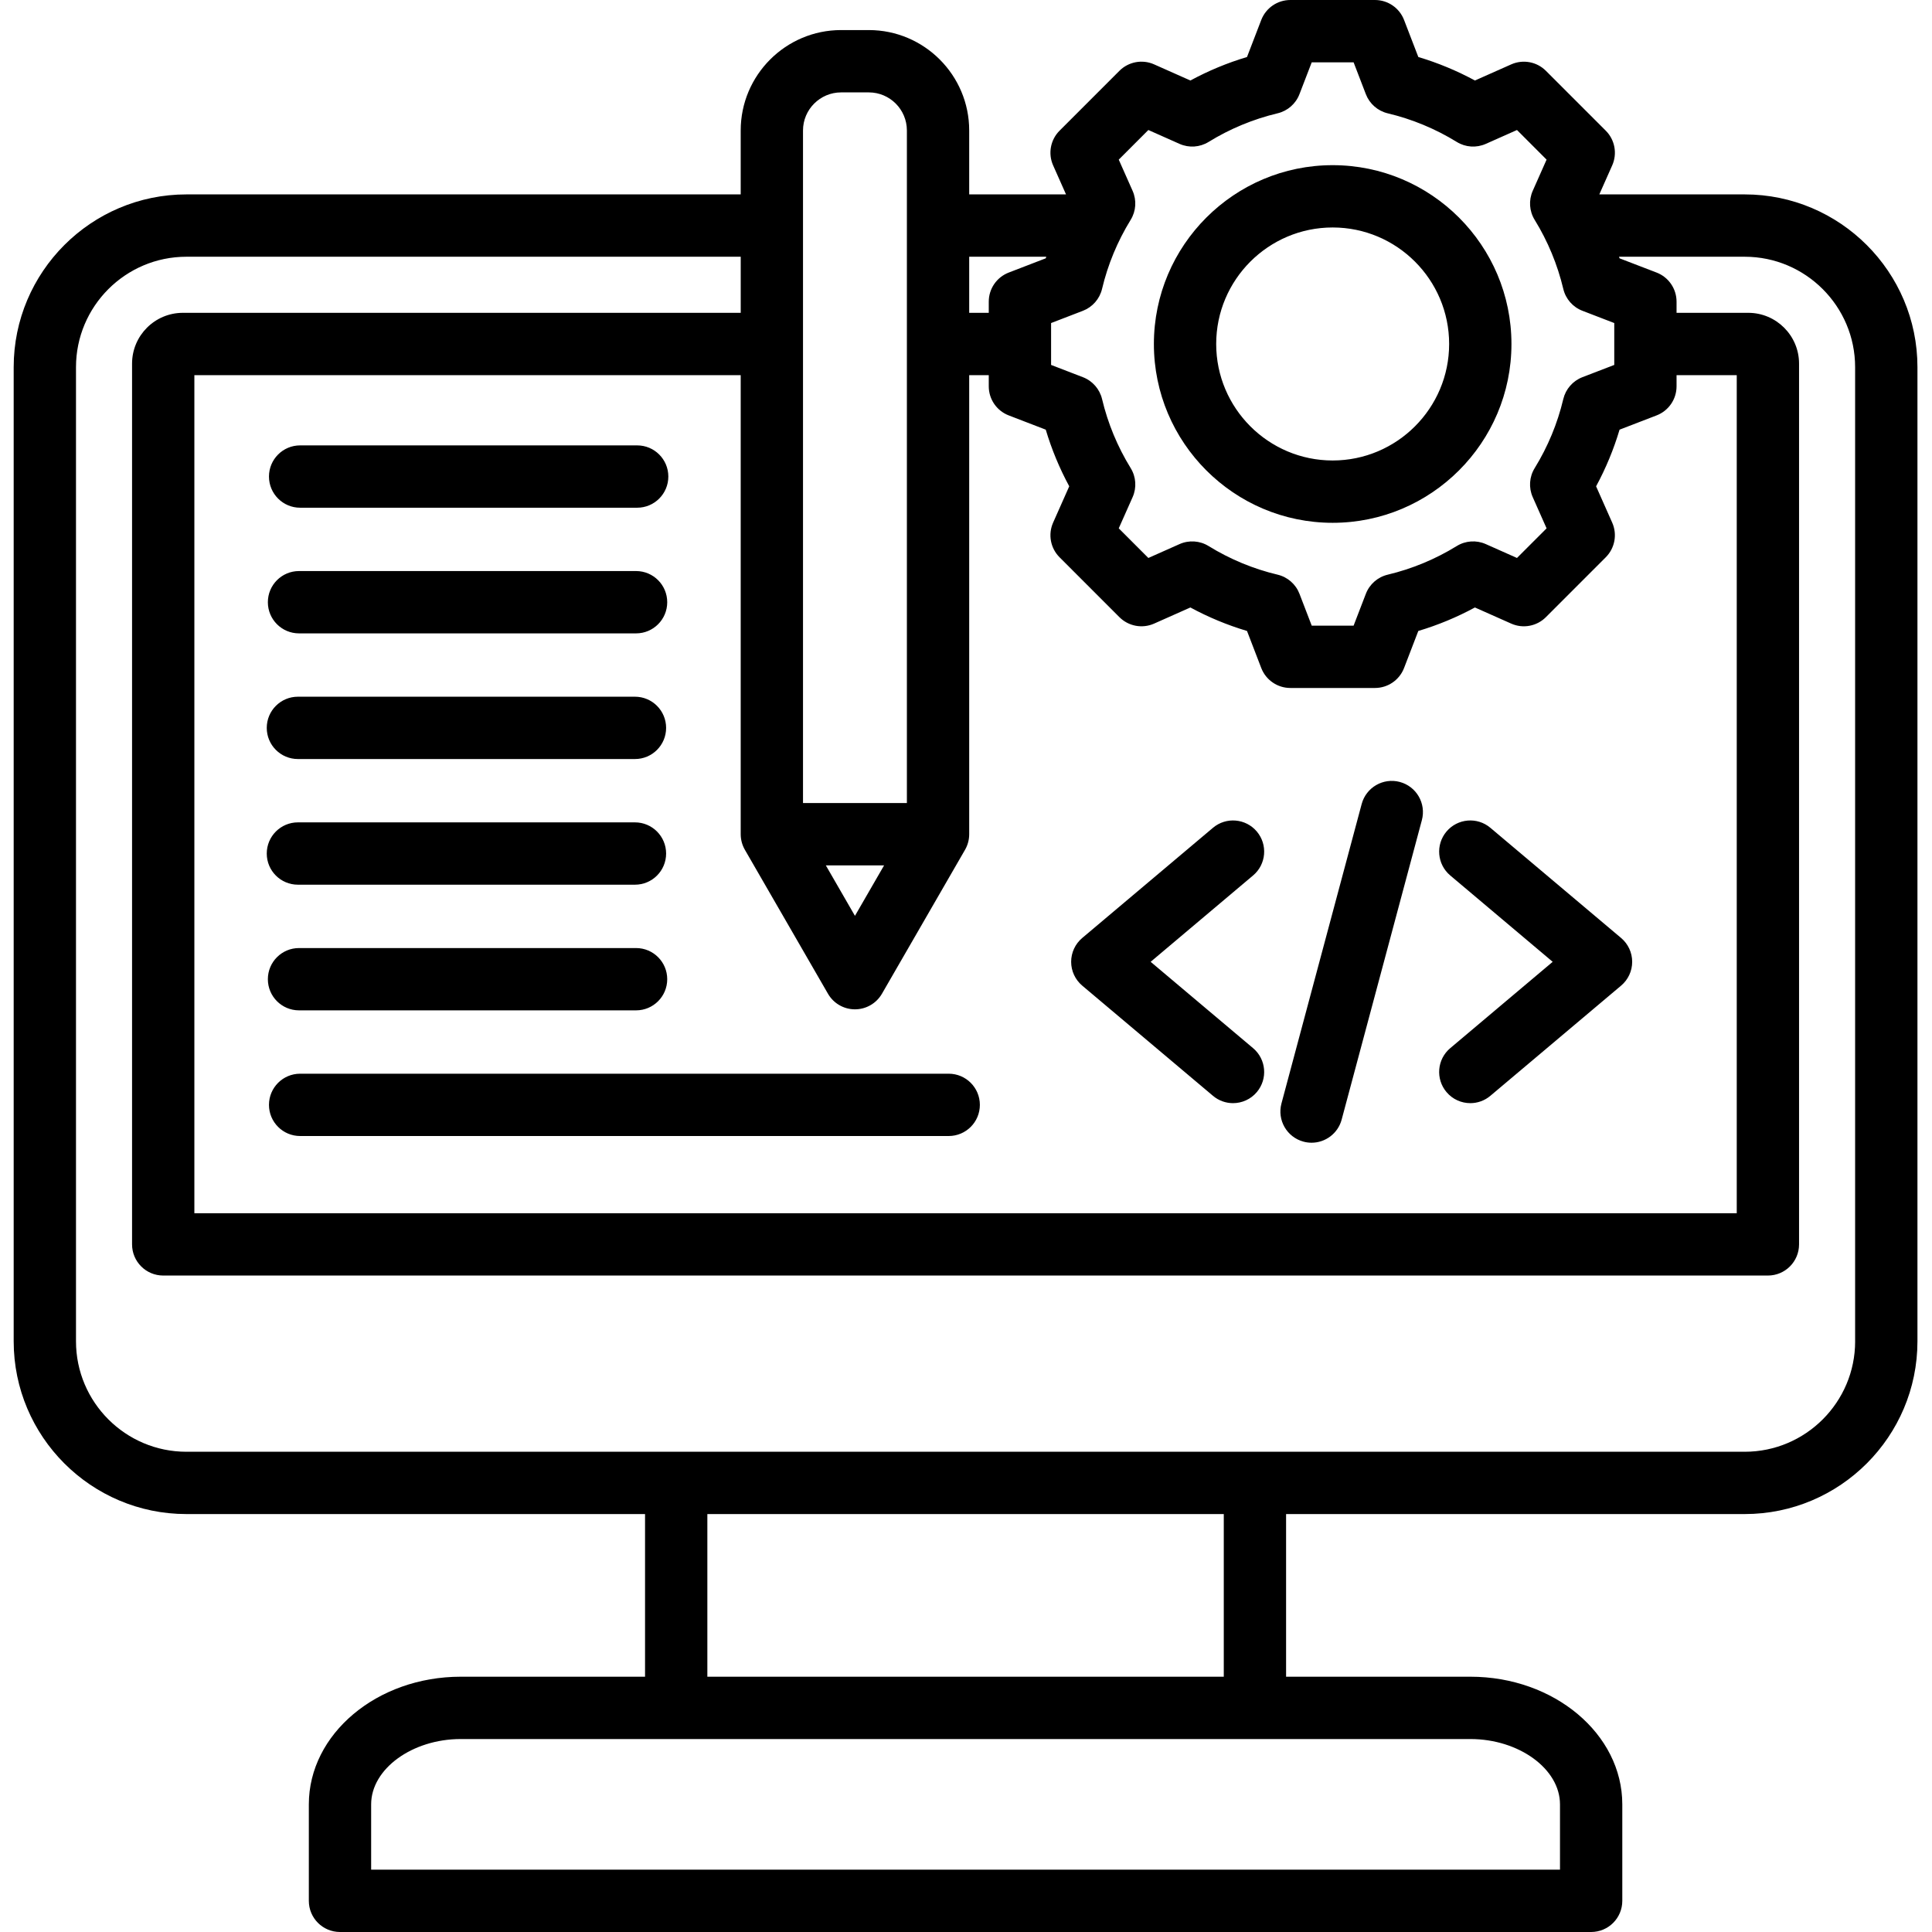 <svg xmlns="http://www.w3.org/2000/svg" xmlns:xlink="http://www.w3.org/1999/xlink" width="500" viewBox="0 0 375 375" height="500" preserveAspectRatio="xMidYMid meet"><defs><clipPath id="89069df092"><path d="M 2.578 0 L 372.328 0 L 372.328 375 L 2.578 375 Z M 2.578 0 " clip-rule="nonzero"></path></clipPath></defs><g clip-path="url(#89069df092)"><path fill="#000000" d="M 338.648 37.734 L 310.426 37.734 L 312.93 32.098 C 313.945 29.812 313.449 27.137 311.68 25.367 L 300.059 13.746 C 298.293 11.977 295.617 11.48 293.328 12.496 L 286.285 15.625 C 282.781 13.73 279.105 12.203 275.297 11.066 L 272.527 3.875 C 271.629 1.539 269.387 0 266.883 0 L 250.453 0 C 247.953 0 245.711 1.539 244.809 3.875 L 242.043 11.066 C 238.234 12.203 234.555 13.73 231.055 15.625 L 224.008 12.492 C 221.723 11.477 219.047 11.977 217.277 13.746 L 205.66 25.367 C 203.891 27.137 203.395 29.812 204.41 32.098 L 206.914 37.734 L 188.121 37.734 L 188.121 25.328 C 188.121 14.578 179.379 5.836 168.637 5.836 L 163.258 5.836 C 152.512 5.836 143.77 14.578 143.77 25.328 L 143.77 37.734 L 36.18 37.734 C 17.695 37.734 2.656 52.777 2.656 71.27 L 2.656 260.348 C 2.656 278.836 17.695 293.879 36.18 293.879 L 125.203 293.879 L 125.203 325.449 L 89.426 325.449 C 73.172 325.449 59.945 336.562 59.945 350.227 L 59.945 368.953 C 59.945 372.293 62.652 375 65.992 375 L 308.84 375 C 312.18 375 314.887 372.293 314.887 368.953 L 314.887 350.223 C 314.887 336.562 301.66 325.449 285.406 325.449 L 249.629 325.449 L 249.629 293.879 L 338.648 293.879 C 357.137 293.879 372.176 278.836 372.176 260.348 L 372.176 71.27 C 372.176 52.777 357.133 37.734 338.648 37.734 Z M 213.906 56.078 C 215.031 51.34 216.902 46.832 219.461 42.672 C 220.508 40.977 220.648 38.871 219.84 37.047 L 217.148 30.984 L 222.895 25.234 L 228.957 27.93 C 230.781 28.738 232.883 28.598 234.582 27.551 C 238.738 24.992 243.246 23.121 247.98 21.992 C 249.922 21.531 251.508 20.145 252.223 18.281 L 254.605 12.098 L 262.734 12.098 L 265.113 18.285 C 265.832 20.145 267.418 21.531 269.355 21.996 C 274.09 23.121 278.598 24.992 282.758 27.551 C 284.453 28.598 286.559 28.738 288.383 27.93 L 294.445 25.234 L 300.191 30.984 L 297.5 37.047 C 296.691 38.871 296.832 40.977 297.879 42.676 C 300.438 46.832 302.305 51.344 303.434 56.078 C 303.895 58.02 305.281 59.605 307.145 60.32 L 313.328 62.703 L 313.328 70.832 L 307.145 73.211 C 305.285 73.93 303.898 75.516 303.434 77.457 C 302.309 82.195 300.438 86.707 297.879 90.863 C 296.832 92.562 296.691 94.668 297.5 96.488 L 300.191 102.551 L 294.445 108.301 L 288.383 105.605 C 286.559 104.797 284.453 104.938 282.758 105.984 C 278.602 108.543 274.09 110.414 269.359 111.543 C 267.418 112.004 265.832 113.391 265.113 115.254 L 262.734 121.438 L 254.605 121.438 L 252.227 115.254 C 251.512 113.395 249.926 112.004 247.984 111.543 C 243.246 110.418 238.738 108.547 234.582 105.984 C 232.883 104.938 230.777 104.801 228.957 105.605 L 222.895 108.301 L 217.148 102.551 L 219.844 96.488 C 220.652 94.664 220.512 92.559 219.465 90.859 C 216.906 86.703 215.035 82.191 213.91 77.457 C 213.445 75.52 212.059 73.93 210.199 73.215 L 204.016 70.832 L 204.016 62.703 L 210.195 60.324 C 212.055 59.605 213.441 58.02 213.906 56.078 Z M 144.582 164.945 L 160.711 192.887 C 161.789 194.758 163.785 195.91 165.945 195.91 C 168.105 195.91 170.102 194.758 171.184 192.887 L 187.312 164.945 C 187.844 164.023 188.121 162.98 188.121 161.918 L 188.121 72.816 L 191.918 72.816 L 191.918 74.984 C 191.918 77.488 193.457 79.73 195.793 80.629 L 202.98 83.398 C 204.117 87.207 205.645 90.887 207.539 94.391 L 204.41 101.438 C 203.395 103.723 203.891 106.398 205.66 108.168 L 217.277 119.789 C 219.047 121.559 221.723 122.055 224.008 121.043 L 231.051 117.91 C 234.555 119.809 238.23 121.332 242.043 122.469 L 244.809 129.66 C 245.707 131.992 247.949 133.535 250.453 133.535 L 266.883 133.535 C 269.387 133.535 271.629 131.992 272.527 129.66 L 275.293 122.469 C 279.102 121.332 282.781 119.805 286.281 117.91 L 293.328 121.043 C 295.613 122.059 298.289 121.559 300.059 119.789 L 311.676 108.168 C 313.445 106.398 313.945 103.723 312.926 101.438 L 309.801 94.395 C 311.695 90.891 313.223 87.211 314.355 83.398 L 321.543 80.629 C 323.879 79.73 325.418 77.488 325.418 74.984 L 325.418 72.816 L 337.102 72.816 L 337.102 235.488 L 37.727 235.488 L 37.727 72.816 L 143.77 72.816 L 143.77 161.918 C 143.77 162.98 144.051 164.023 144.582 164.945 Z M 160.293 167.969 L 171.602 167.969 L 165.945 177.766 Z M 203.078 49.832 C 203.047 49.934 203.012 50.035 202.98 50.137 L 195.793 52.906 C 193.457 53.805 191.918 56.047 191.918 58.551 L 191.918 60.719 L 188.121 60.719 L 188.121 49.832 Z M 163.258 17.934 L 168.637 17.934 C 172.711 17.934 176.027 21.25 176.027 25.328 L 176.027 155.871 L 155.863 155.871 L 155.863 66.77 C 155.863 66.77 155.863 66.77 155.863 66.766 L 155.863 25.328 C 155.863 21.25 159.184 17.934 163.258 17.934 Z M 302.793 350.223 L 302.793 362.902 L 72.039 362.902 L 72.039 350.223 C 72.039 343.352 80 337.547 89.426 337.547 L 285.406 337.547 C 294.832 337.547 302.793 343.352 302.793 350.223 Z M 237.535 325.449 L 137.297 325.449 L 137.297 293.879 L 237.535 293.879 Z M 360.082 260.348 C 360.082 272.168 350.465 281.785 338.648 281.785 L 36.18 281.785 C 24.363 281.785 14.75 272.168 14.75 260.348 L 14.75 71.27 C 14.75 59.449 24.363 49.832 36.18 49.832 L 143.773 49.832 L 143.773 60.719 L 35.492 60.719 C 30.055 60.719 25.633 65.145 25.633 70.578 L 25.633 241.535 C 25.633 244.875 28.34 247.582 31.68 247.582 L 343.148 247.582 C 346.488 247.582 349.195 244.875 349.195 241.535 L 349.195 70.578 C 349.195 65.145 344.773 60.719 339.34 60.719 L 325.418 60.719 L 325.418 58.551 C 325.418 56.051 323.879 53.805 321.547 52.906 L 314.355 50.141 C 314.324 50.035 314.289 49.934 314.258 49.832 L 338.648 49.832 C 350.465 49.832 360.078 59.449 360.078 71.27 L 360.078 260.348 Z M 258.668 101.477 C 277.805 101.477 293.371 85.906 293.371 66.77 C 293.371 47.629 277.805 32.059 258.668 32.059 C 239.535 32.059 223.969 47.629 223.969 66.77 C 223.969 85.906 239.535 101.477 258.668 101.477 Z M 258.668 44.152 C 271.137 44.152 281.277 54.297 281.277 66.766 C 281.277 79.234 271.137 89.379 258.668 89.379 C 246.203 89.379 236.062 79.234 236.062 66.766 C 236.062 54.297 246.203 44.152 258.668 44.152 Z M 248.73 214.184 L 264.301 156.055 C 265.168 152.828 268.484 150.914 271.707 151.777 C 274.934 152.645 276.848 155.961 275.984 159.188 L 260.414 217.316 C 259.688 220.02 257.246 221.801 254.574 221.801 C 254.055 221.801 253.531 221.734 253.008 221.594 C 249.781 220.727 247.867 217.41 248.73 214.184 Z M 207.91 186.688 C 207.91 184.902 208.695 183.211 210.059 182.062 L 235.434 160.676 C 237.984 158.52 241.801 158.848 243.953 161.402 C 246.105 163.957 245.777 167.773 243.227 169.922 L 223.34 186.688 L 243.227 203.449 C 245.777 205.602 246.105 209.414 243.953 211.969 C 242.758 213.391 241.047 214.121 239.324 214.121 C 237.949 214.121 236.566 213.652 235.434 212.695 L 210.059 191.309 C 208.695 190.16 207.91 188.469 207.91 186.688 Z M 281.488 203.449 L 301.375 186.688 L 281.488 169.922 C 278.934 167.77 278.609 163.957 280.762 161.402 C 282.914 158.848 286.73 158.52 289.281 160.676 L 314.656 182.062 C 316.02 183.211 316.805 184.902 316.805 186.688 C 316.805 188.469 316.02 190.16 314.656 191.309 L 289.281 212.695 C 288.148 213.652 286.766 214.121 285.391 214.121 C 283.668 214.121 281.957 213.391 280.762 211.969 C 278.609 209.414 278.934 205.598 281.488 203.449 Z M 58.254 208.406 L 184.145 208.406 C 187.484 208.406 190.191 211.113 190.191 214.453 C 190.191 217.793 187.484 220.5 184.145 220.5 L 58.254 220.5 C 54.914 220.5 52.207 217.793 52.207 214.453 C 52.207 211.113 54.914 208.406 58.254 208.406 Z M 51.777 165.672 C 51.777 162.332 54.484 159.621 57.824 159.621 L 123.246 159.621 C 126.586 159.621 129.293 162.332 129.293 165.672 C 129.293 169.012 126.586 171.719 123.246 171.719 L 57.824 171.719 C 54.484 171.719 51.777 169.012 51.777 165.672 Z M 51.992 190.062 C 51.992 186.723 54.699 184.016 58.039 184.016 L 123.461 184.016 C 126.801 184.016 129.508 186.723 129.508 190.062 C 129.508 193.402 126.801 196.109 123.461 196.109 L 58.039 196.109 C 54.699 196.109 51.992 193.402 51.992 190.062 Z M 52.207 92.496 C 52.207 89.156 54.914 86.449 58.254 86.449 L 123.676 86.449 C 127.016 86.449 129.723 89.156 129.723 92.496 C 129.723 95.836 127.016 98.547 123.676 98.547 L 58.254 98.547 C 54.914 98.547 52.207 95.836 52.207 92.496 Z M 51.992 116.891 C 51.992 113.547 54.699 110.84 58.039 110.84 L 123.461 110.84 C 126.801 110.84 129.508 113.547 129.508 116.891 C 129.508 120.23 126.801 122.938 123.461 122.938 L 58.039 122.938 C 54.699 122.938 51.992 120.23 51.992 116.891 Z M 51.777 141.281 C 51.777 137.941 54.484 135.23 57.824 135.23 L 123.246 135.23 C 126.586 135.23 129.293 137.941 129.293 141.281 C 129.293 144.621 126.586 147.328 123.246 147.328 L 57.824 147.328 C 54.484 147.328 51.777 144.621 51.777 141.281 Z M 51.777 141.281 " fill-opacity="1" fill-rule="nonzero"></path></g></svg>